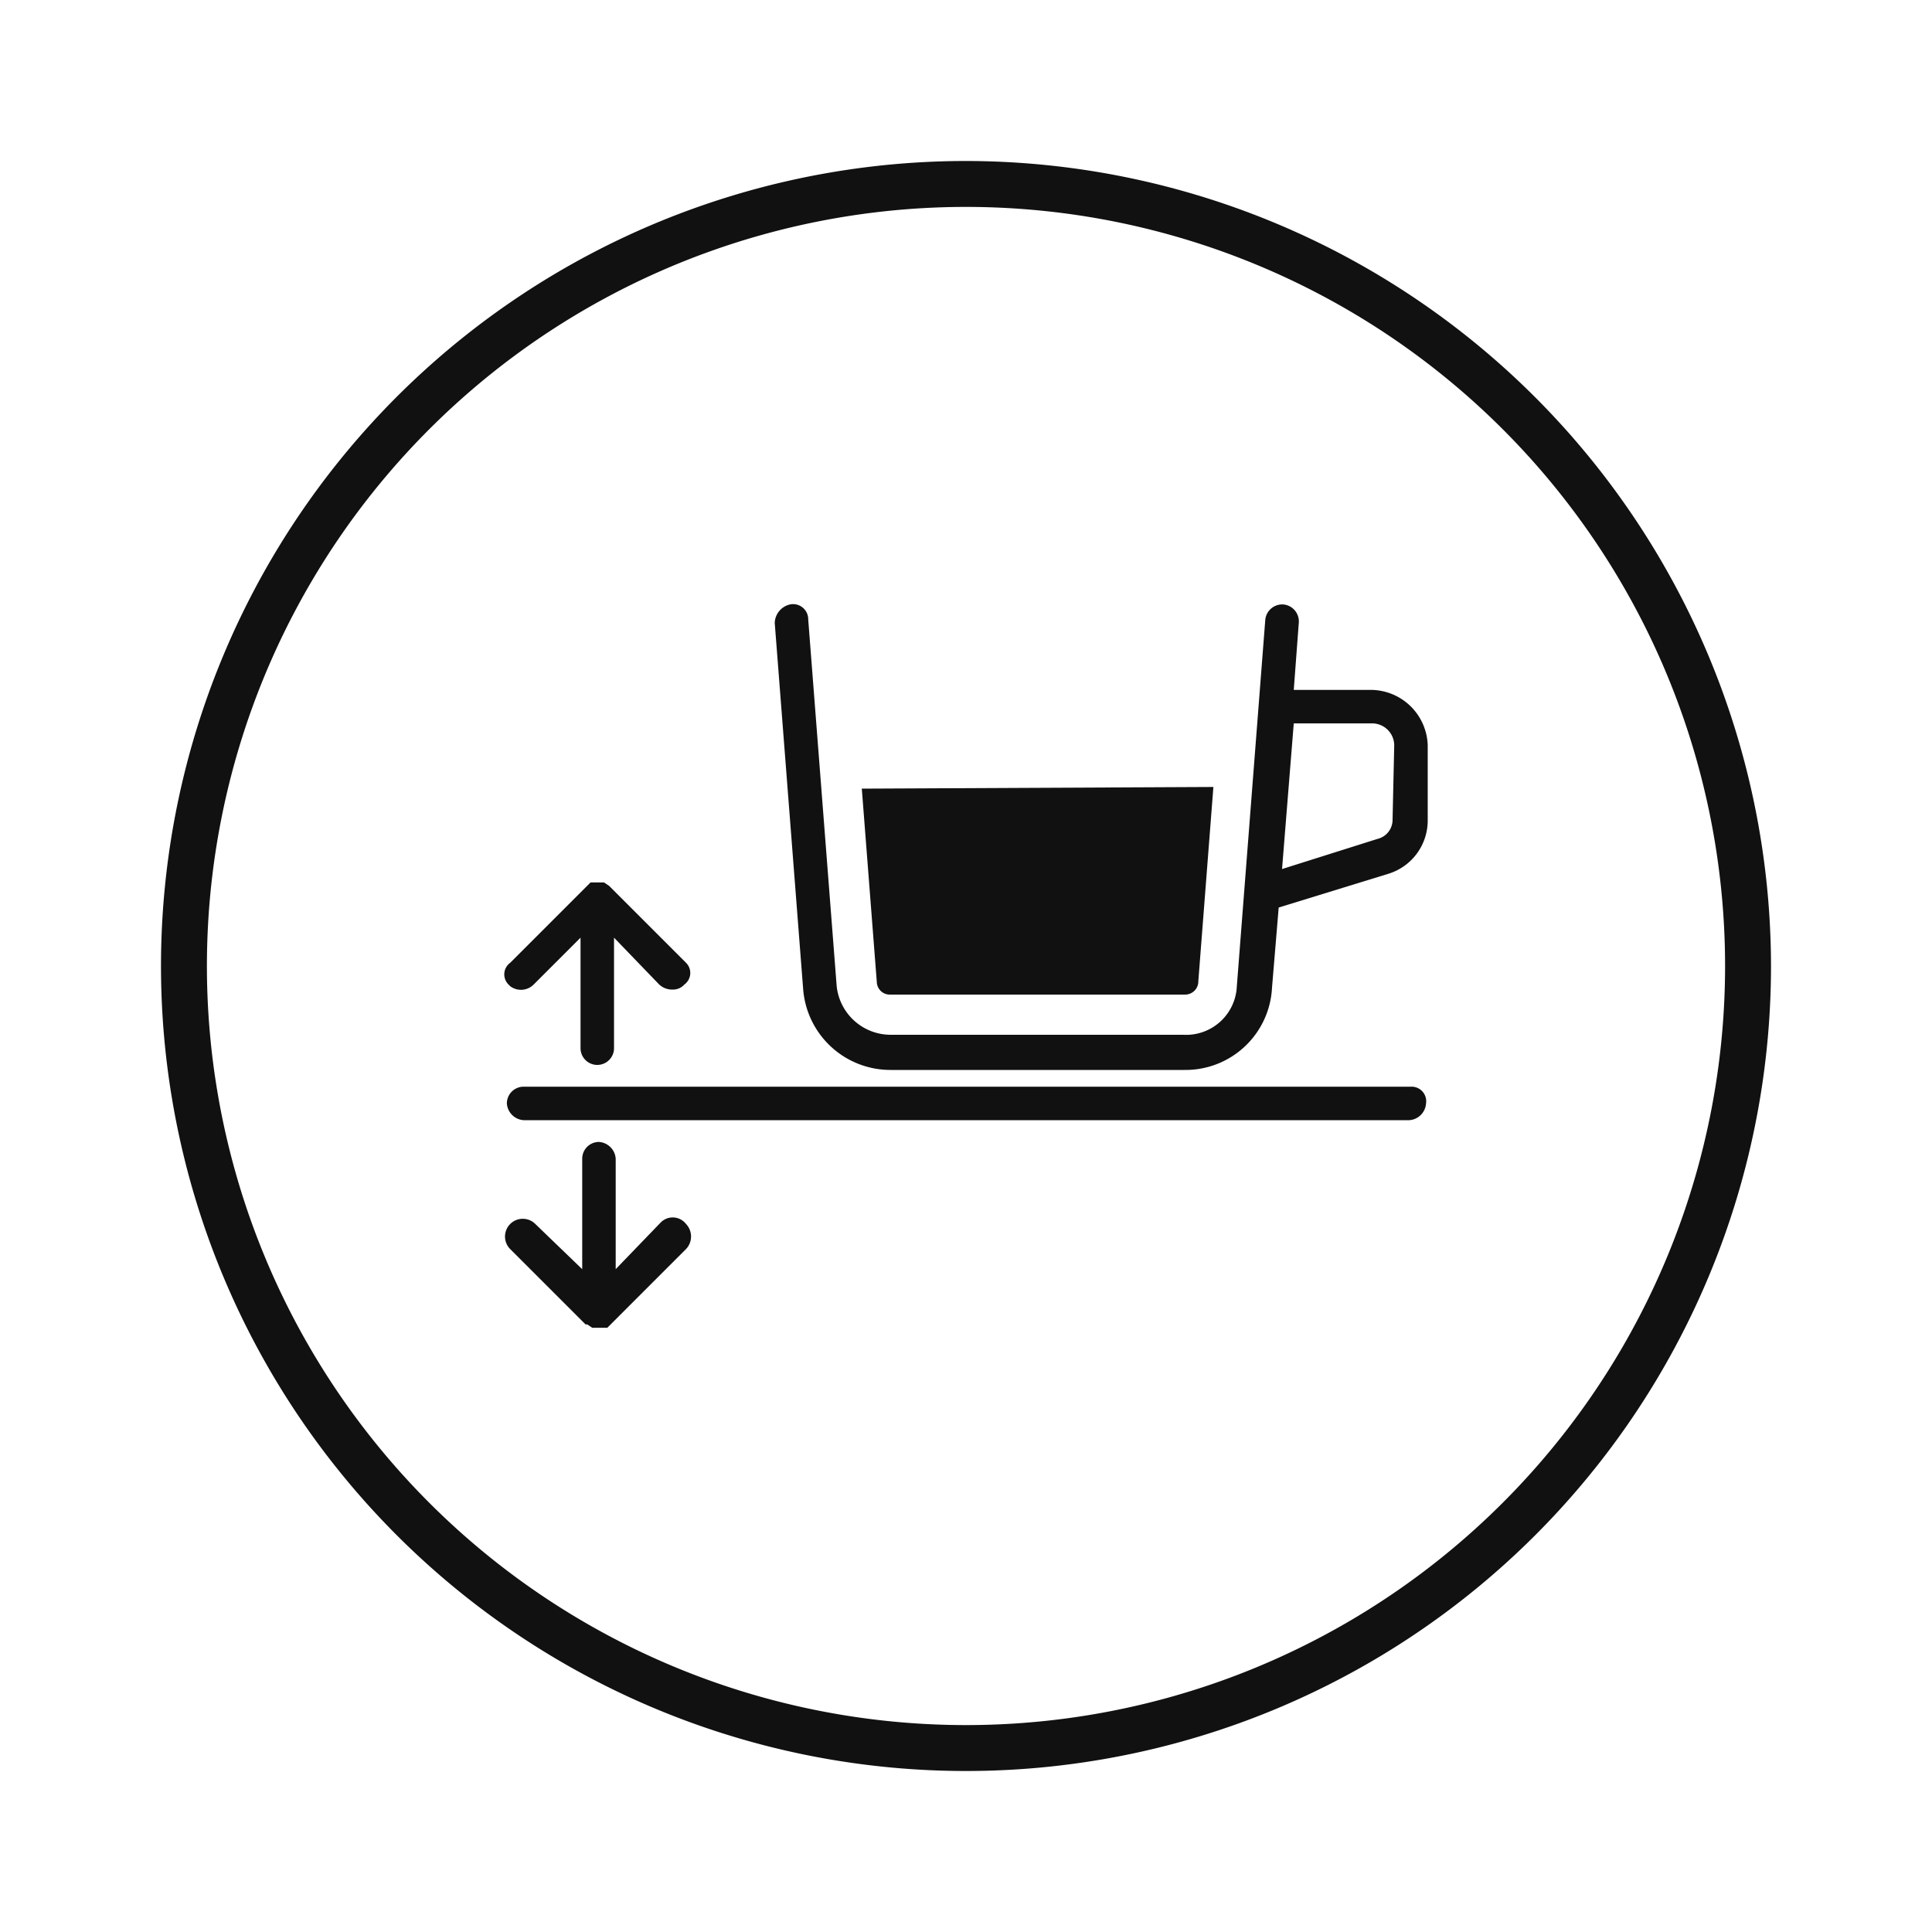 <svg id="b4557809-79a7-4ff6-88b0-15bb6342d8c3" data-name="f0f99e04-19e0-47f4-819e-8f0509298635" xmlns="http://www.w3.org/2000/svg" viewBox="0 0 60 60"><defs><style>.a1b284b2-132e-41ab-8acd-9f2019403409{fill:#111;}</style></defs><path class="a1b284b2-132e-41ab-8acd-9f2019403409" d="M30,5A25,25,0,1,0,55,30v-.001A25.028,25.028,0,0,0,30,5Zm0,48.574a23.574,23.574,0,1,1,23.574-23.575A23.574,23.574,0,0,1,30,53.574Z"/><path class="a1b284b2-132e-41ab-8acd-9f2019403409" d="M26.764,24.492l.468,6.032a.402.402,0,0,0,.416.364h9.151a.41.41,0,0,0,.416-.416h0l.468-6.032Z"/><path class="a1b284b2-132e-41ab-8acd-9f2019403409" d="M43.819,33.748H16.261a.521.521,0,0,0-.52.52.559.559,0,0,0,.52.52H43.767a.559.559,0,0,0,.52-.52.453.453,0,0,0-.468-.52ZM20.525,37.959l-1.404,1.456V35.984a.559.559,0,0,0-.52-.52.521.521,0,0,0-.52.52v3.432l-1.456-1.404a.551.551,0,1,0-.78.78L18.185,41.131h.052l.156.104h.468l.104-.104,2.34-2.34a.565.565,0,0,0,0-.78A.523.523,0,0,0,20.525,37.959Zm-3.952-7.383L18.029,29.12V32.552a.52.52,0,1,0,1.04,0V29.12l1.404,1.456a.59.59,0,0,0,.416.156.472.472,0,0,0,.364-.156.444.444,0,0,0,.052-.676l-.052-.052L18.913,27.508h0l-.156-.104h-.416l-.156.156L15.845,29.9a.444.444,0,0,0-.052.676l.052.052A.557.557,0,0,0,16.573,30.576Zm25.998-9.151H40.179l.156-2.08a.529.529,0,0,0-.468-.572h0a.529.529,0,0,0-.572.468h0l-.884,11.387a1.577,1.577,0,0,1-1.664,1.508H27.648a1.688,1.688,0,0,1-1.664-1.508l-.884-11.387a.47.47,0,0,0-.572-.468h0a.609.609,0,0,0-.468.572l.884,11.387a2.718,2.718,0,0,0,2.704,2.496h9.151a2.688,2.688,0,0,0,2.704-2.548l.208-2.496,3.38-1.04a1.731,1.731,0,0,0,1.248-1.664V23.14A1.777,1.777,0,0,0,42.571,21.425Zm.676,4.056a.609.609,0,0,1-.468.572l-2.964.936.364-4.524h2.444a.688.688,0,0,1,.676.676Z"/></svg>